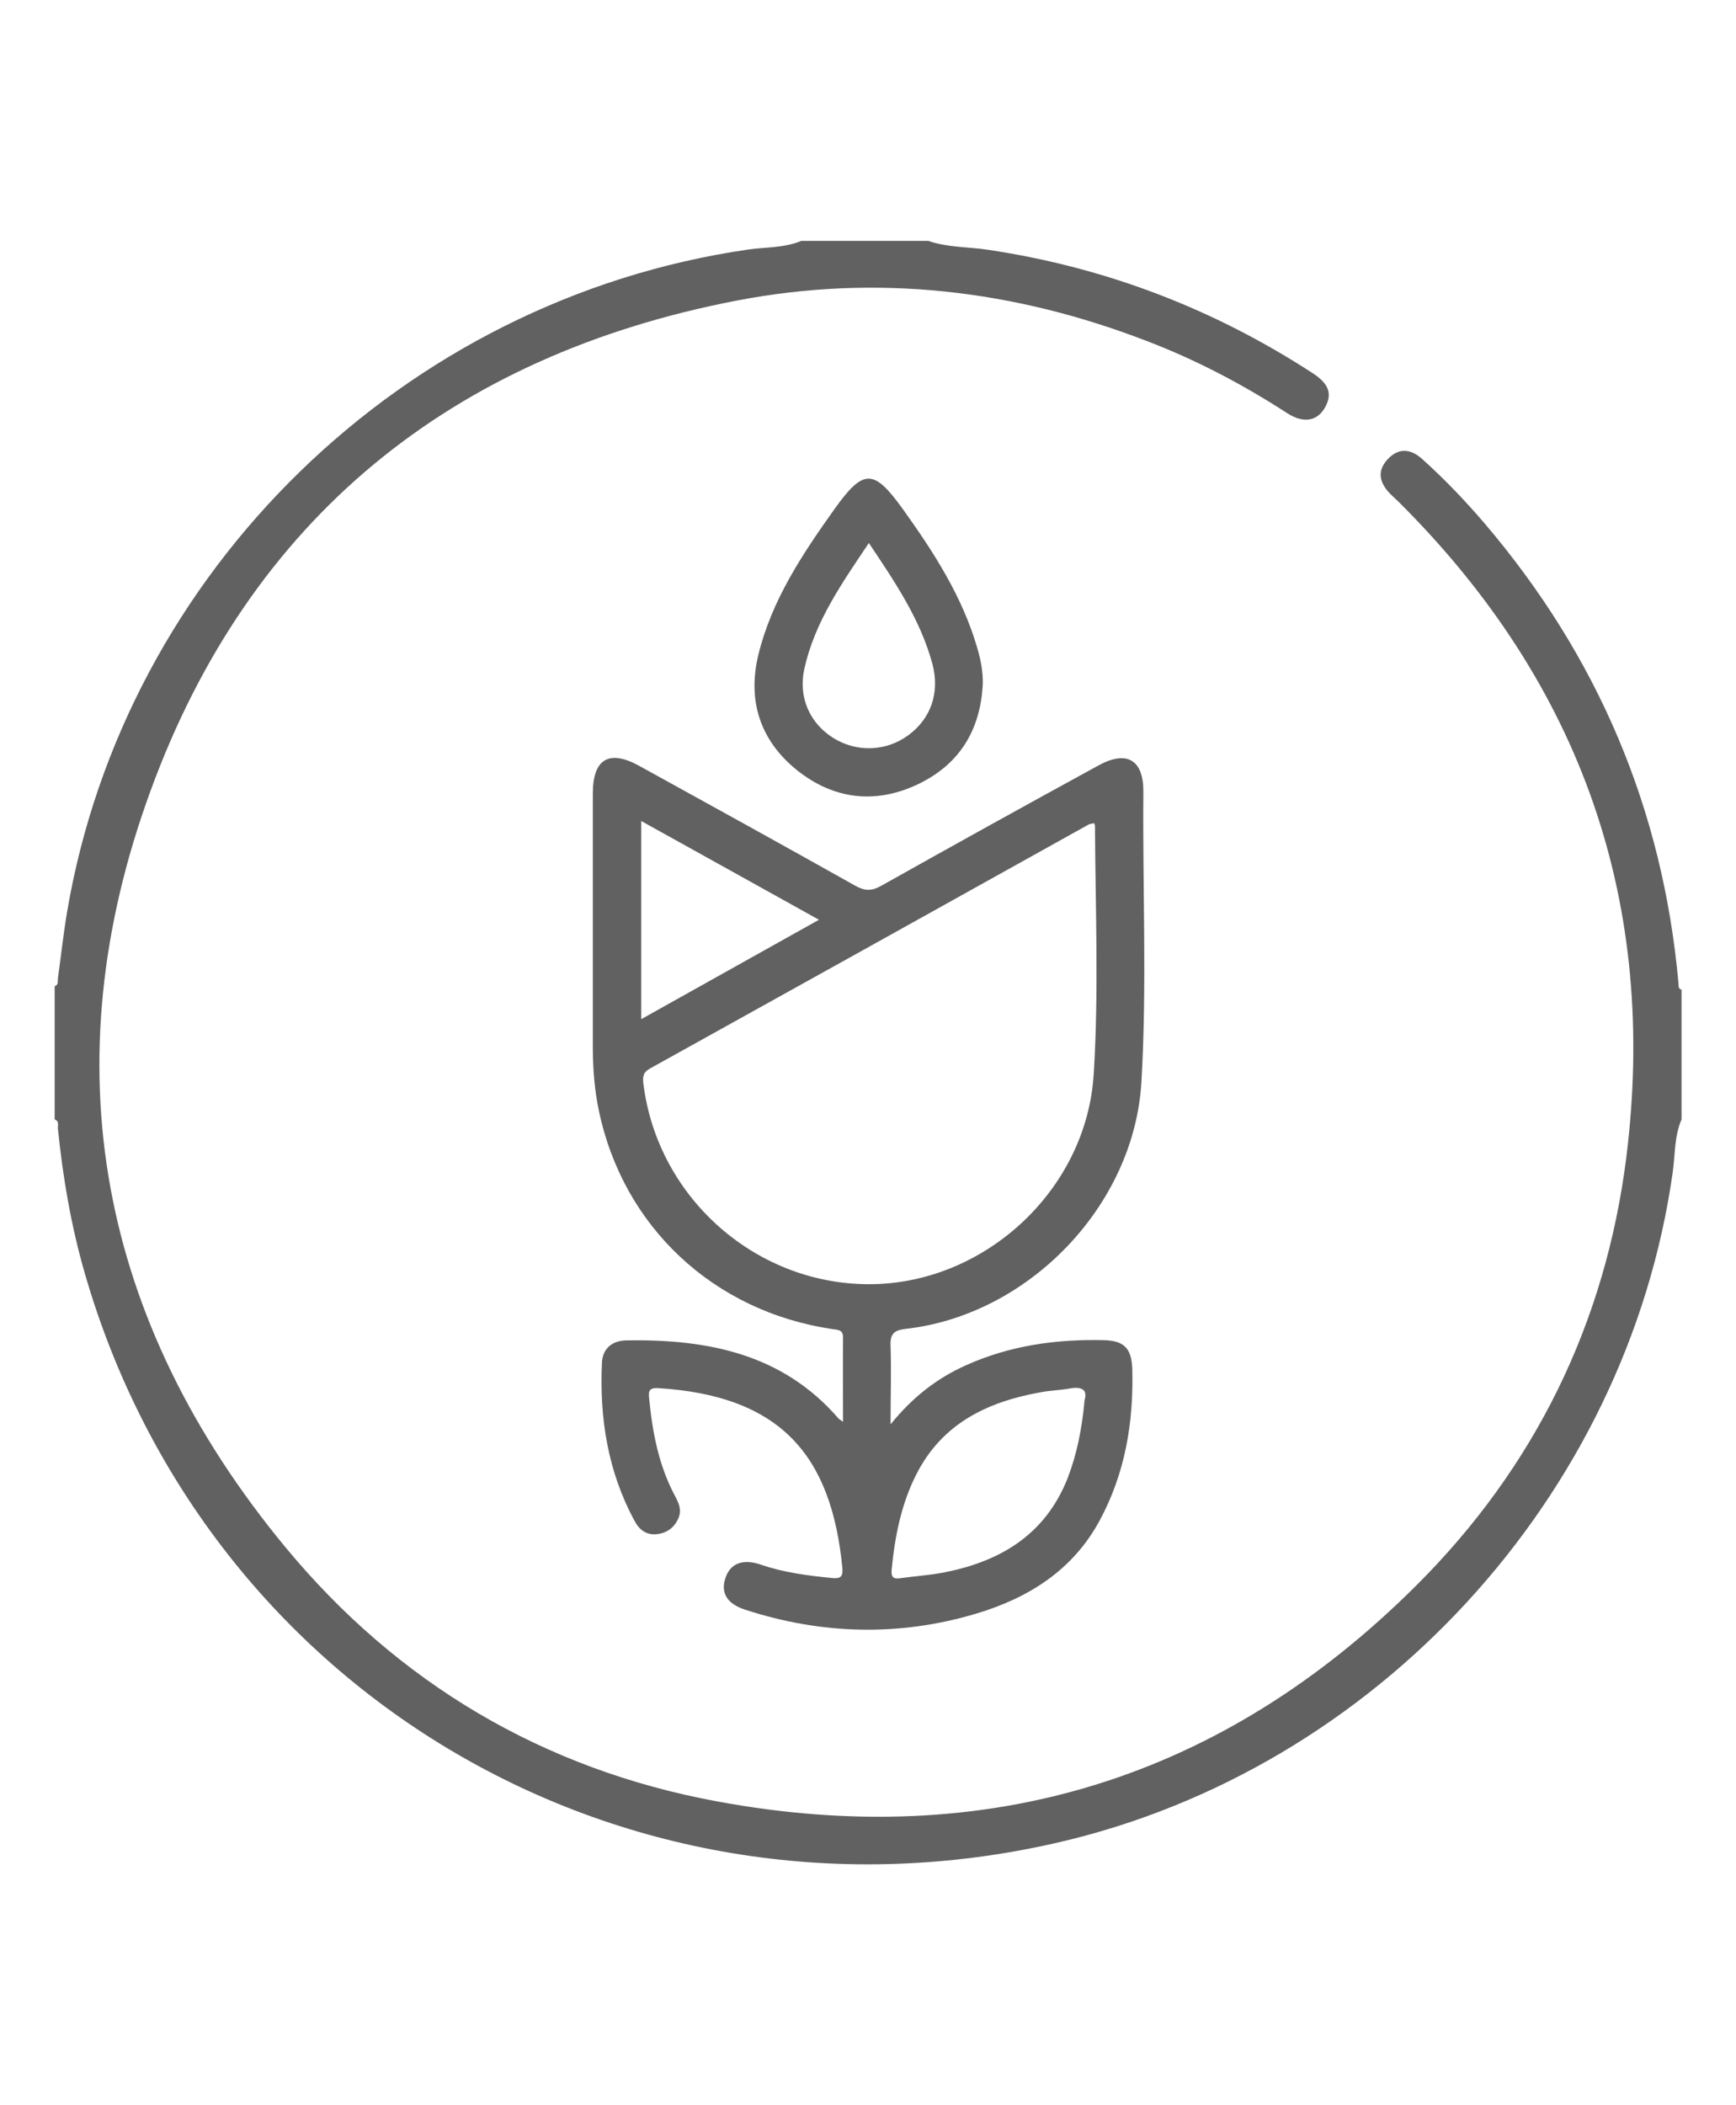<?xml version="1.0" encoding="utf-8"?>
<!-- Generator: Adobe Illustrator 25.2.3, SVG Export Plug-In . SVG Version: 6.00 Build 0)  -->
<svg version="1.1" id="Layer_1" xmlns="http://www.w3.org/2000/svg" xmlns:xlink="http://www.w3.org/1999/xlink" x="0px" y="0px"
	 viewBox="0 0 80 97" style="enable-background:new 0 0 80 97;" xml:space="preserve">
<style type="text/css">
	.st0{fill:#616161;}
</style>
<g>
	<path class="st0" d="M77.49,51.58c-0.34,0.79-0.29,1.64-0.41,2.46c-2.11,14.92-13.67,27.5-28.38,30.87
		C28.9,89.44,9.52,78.09,3.91,58.68c-0.63-2.18-1.01-4.4-1.24-6.66c-0.02-0.15,0.08-0.35-0.15-0.44c0-2.05,0-4.09,0-6.14
		c0.19-0.06,0.13-0.23,0.15-0.37c0.14-1.01,0.25-2.03,0.42-3.04C5.75,26.3,18.59,13.81,34.46,11.5c0.82-0.12,1.68-0.07,2.46-0.4
		c1.95,0,3.9,0,5.86,0c0.89,0.31,1.84,0.27,2.76,0.41c5.4,0.81,10.38,2.71,14.96,5.69c0.72,0.47,0.89,0.92,0.6,1.5
		c-0.35,0.7-1,0.84-1.78,0.34c-2.05-1.33-4.2-2.46-6.48-3.33c-6.12-2.36-12.44-3.1-18.89-1.86C20.8,16.38,11.52,23.9,6.94,36.43
		C2.31,49.06,4.55,60.89,13.16,71.3c5.17,6.25,11.87,10.22,19.87,11.7c12.45,2.31,23.28-1.01,32.24-9.95
		c5.45-5.43,8.7-12.06,9.67-19.68c1.48-11.74-2.05-21.84-10.45-30.21c-0.14-0.14-0.29-0.27-0.42-0.4c-0.55-0.56-0.59-1.1-0.12-1.6
		c0.47-0.51,1.03-0.52,1.6,0c1.02,0.92,1.96,1.9,2.85,2.94c5.23,6.13,8.23,13.19,8.95,21.21c0.01,0.12-0.02,0.25,0.14,0.29
		C77.49,47.58,77.49,49.58,77.49,51.58z"/>
	<path class="st0" d="M41.04,65.63c1.03-1.27,2.15-2.13,3.47-2.72c2.02-0.91,4.15-1.21,6.34-1.16c0.97,0.02,1.3,0.39,1.33,1.35
		c0.06,2.45-0.33,4.79-1.51,6.97c-1.24,2.29-3.28,3.56-5.68,4.28c-3.55,1.06-7.12,0.97-10.65-0.18c-0.84-0.27-1.14-0.78-0.91-1.46
		c0.22-0.67,0.79-0.9,1.62-0.62c1.07,0.37,2.18,0.51,3.29,0.62c0.39,0.04,0.51-0.06,0.48-0.45c-0.5-5.2-2.84-7.95-8.49-8.3
		c-0.48-0.03-0.44,0.21-0.41,0.53c0.15,1.53,0.44,3.03,1.17,4.41c0.17,0.32,0.34,0.64,0.18,1.04c-0.19,0.45-0.54,0.7-1,0.75
		c-0.46,0.05-0.79-0.18-1.01-0.58c-1.25-2.29-1.64-4.76-1.52-7.33c0.03-0.64,0.47-1.01,1.13-1.02c3.73-0.06,7.19,0.61,9.78,3.61
		c0.03,0.03,0.07,0.05,0.2,0.14c0-1.34-0.01-2.62,0-3.89c0-0.37-0.26-0.34-0.49-0.38c-5.48-0.81-9.66-4.72-10.77-10.1
		c-0.19-0.91-0.26-1.83-0.27-2.76c0-3.95,0-7.89,0-11.83c0-1.58,0.75-2.03,2.14-1.26c3.32,1.83,6.64,3.66,9.95,5.52
		c0.43,0.24,0.74,0.26,1.19,0.01c3.33-1.87,6.67-3.72,10.02-5.55c1.31-0.72,2.08-0.26,2.07,1.22c-0.04,4.46,0.17,8.91-0.09,13.36
		c-0.33,5.7-5.19,10.74-10.86,11.38c-0.55,0.06-0.73,0.24-0.7,0.8C41.08,63.16,41.04,64.29,41.04,65.63z M50.42,37.93
		c-0.12,0.03-0.19,0.03-0.25,0.06c-6.73,3.75-13.47,7.5-20.21,11.24c-0.33,0.18-0.35,0.39-0.31,0.71c0.66,5.31,5.29,9.34,10.61,9.23
		c5.22-0.11,9.81-4.4,10.14-9.66c0.24-3.81,0.08-7.64,0.06-11.46C50.46,38.03,50.44,38,50.42,37.93z M49.98,64.52
		c0.15-0.51-0.15-0.64-0.7-0.54c-0.46,0.08-0.92,0.09-1.37,0.18c-2.43,0.44-4.49,1.44-5.67,3.75c-0.71,1.38-1,2.88-1.15,4.41
		c-0.03,0.33,0.06,0.45,0.39,0.4c0.63-0.09,1.26-0.13,1.88-0.24c2.67-0.49,4.79-1.72,5.84-4.37C49.63,66.99,49.86,65.83,49.98,64.52
		z M29.55,37.83c0,3.08,0,6.05,0,9.13c2.75-1.54,5.42-3.03,8.19-4.58C34.96,40.83,32.3,39.36,29.55,37.83z"/>
	<path class="st0" d="M45.29,31.5c-0.1,2.12-1.06,3.72-3,4.64c-1.96,0.93-3.88,0.69-5.56-0.65c-1.69-1.36-2.29-3.18-1.79-5.29
		c0.61-2.53,2.03-4.66,3.52-6.75c1.33-1.86,1.8-1.86,3.14,0c1.42,1.98,2.74,4.02,3.43,6.39C45.19,30.38,45.3,30.93,45.29,31.5z
		 M40.04,25.02c-1.25,1.86-2.49,3.63-2.97,5.78c-0.3,1.33,0.25,2.53,1.34,3.21c1.07,0.66,2.41,0.62,3.43-0.12
		c1.05-0.76,1.48-1.96,1.13-3.29C42.42,28.55,41.25,26.83,40.04,25.02z"/>
</g>
</svg>
